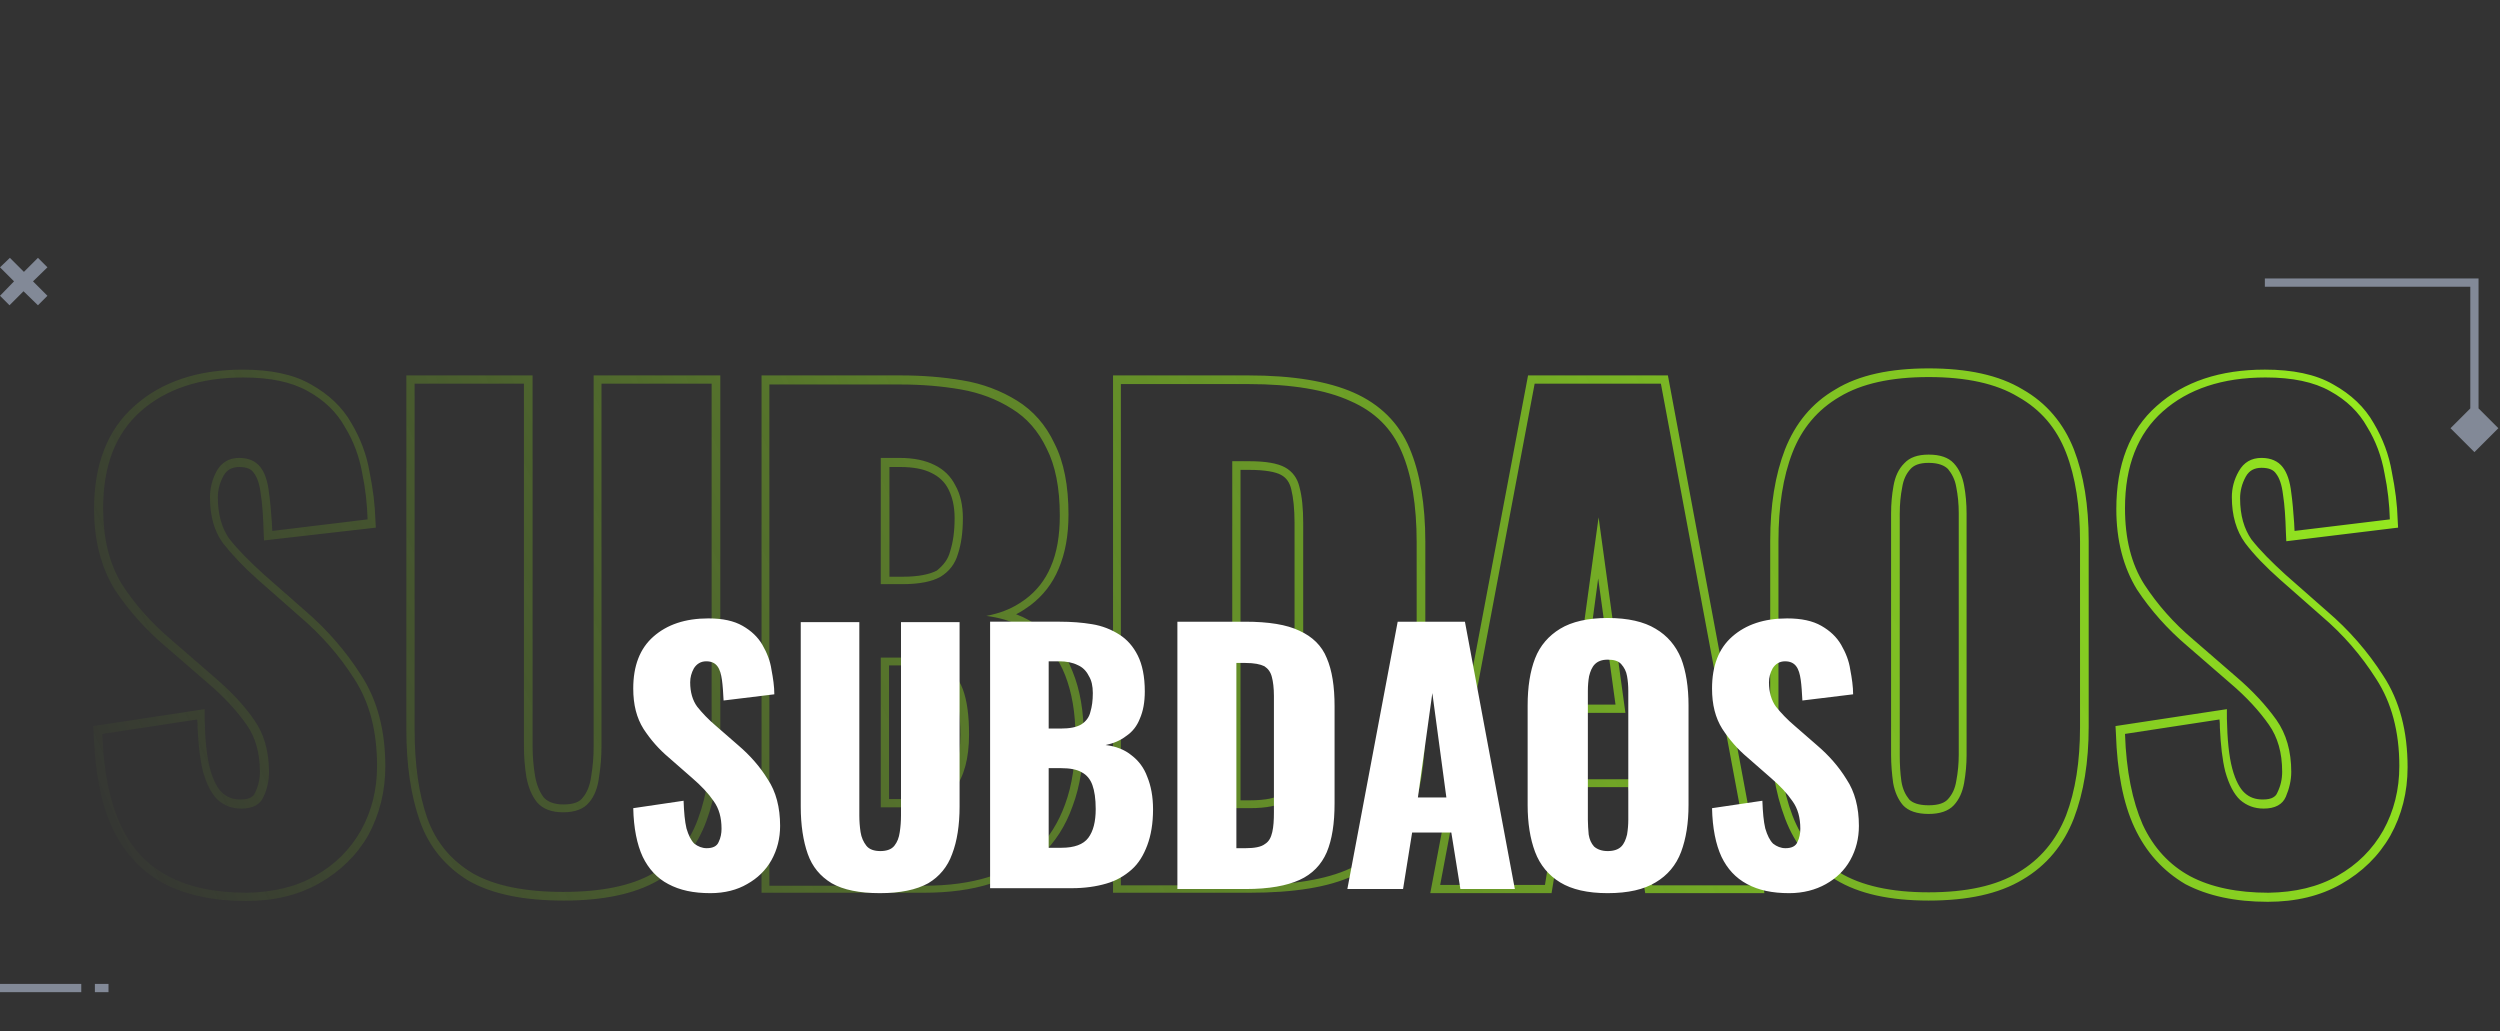 <svg version="1.1" id="Layer_1" xmlns="http://www.w3.org/2000/svg" x="0" y="0" viewBox="0 0 606 250" style="enable-background:new 0 0 606 303" xml:space="preserve"><rect x="0" y="0" width="606" height="250" fill="#333333" stroke="none"/><style>.st2{fill-rule:evenodd;clip-rule:evenodd;fill:#828997}</style><linearGradient id="SVGID_1_" gradientUnits="userSpaceOnUse" x1="561.338" y1="263.76" x2="45.012" y2="34.348" gradientTransform="matrix(1 0 0 -1 0 303)"><stop offset="0" style="stop-color:#97ed1e"/><stop offset="1" style="stop-color:#97ed1e;stop-opacity:0"/></linearGradient><path d="M27.2 200.6c-2.8-6-4.2-13.7-4.5-22.8l-.1-1.8 27-4.1v2.3c.1 5.1.5 9.1 1.3 12.1s1.9 4.9 3 5.9c1.2 1.1 2.6 1.6 4.4 1.6 1.2 0 2-.2 2.5-.5s.8-.6 1-1.1c.8-1.6 1.2-3.3 1.2-5.1 0-4.7-1.1-8.4-3.2-11.4-2.3-3.3-5.4-6.7-9.4-10.1l-10.5-9.1c-4.7-4-8.8-8.6-12.1-13.6-3.3-5.4-5-11.9-5-19.5 0-10.7 3.2-19.2 9.8-25 6.6-5.9 15.4-8.8 26.2-8.8 6.7 0 12.3 1.1 16.6 3.6 4.3 2.4 7.6 5.5 9.8 9.4 2.2 3.7 3.7 7.7 4.4 11.9.8 4 1.3 7.8 1.4 11.6l.1 1.8L64 131l-.1-2.2c-.1-3.5-.3-6.6-.7-9.1-.3-2.5-.9-4.1-1.7-5.1-.6-.9-1.7-1.4-3.5-1.4s-3 .7-3.8 2.1c-1 1.8-1.4 3.6-1.4 5.3 0 4.2 1 7.4 2.7 9.9 2.1 2.7 4.9 5.5 8.3 8.6l10 8.8c5.4 4.6 10 9.9 13.7 15.7 4 6.1 5.9 13.5 5.9 22.2 0 6-1.4 11.6-4.1 16.6-2.8 4.9-6.8 8.8-11.9 11.7-5.1 2.9-11 4.3-17.8 4.3-7.8 0-14.5-1.4-20-4.3-5.5-3-9.6-7.5-12.4-13.5zm49.2 11.7c4.8-2.7 8.5-6.4 11.1-11 2.6-4.7 3.9-9.9 3.9-15.6 0-8.4-1.8-15.4-5.5-21.1-3.6-5.7-8.1-10.8-13.4-15.3l-10-8.8c-3.5-3.1-6.3-6.1-8.5-8.9-2.1-2.9-3.1-6.6-3.1-11.1 0-2.1.5-4.2 1.6-6.3 1.2-2.1 3-3.2 5.5-3.2 2.3 0 4 .8 5.1 2.2 1.1 1.4 1.8 3.5 2.1 6.2.3 2.1.5 4.5.7 7.3 0 .7.1 1.3.1 2l23.1-2.8c-.1-3.6-.5-7.4-1.3-11.2-.7-4-2.1-7.8-4.2-11.2-2-3.6-5-6.5-9-8.7-3.9-2.2-9.1-3.3-15.6-3.3-10.5 0-18.8 2.8-24.9 8.2-6.1 5.4-9.1 13.2-9.1 23.5 0 7.3 1.5 13.5 4.6 18.5 3.2 4.9 7.1 9.3 11.7 13.2l10.5 9.1c4.1 3.5 7.4 7 9.8 10.5 2.4 3.4 3.6 7.6 3.6 12.6 0 2.1-.4 4.1-1.3 6-.8 1.9-2.6 2.9-5.4 2.9-2.2 0-4.1-.7-5.7-2.1-1.5-1.4-2.7-3.7-3.6-6.9-.7-2.8-1.1-6.3-1.3-10.6 0-.7 0-1.3-.1-2l-23 3.5c.3 9 1.8 16.3 4.4 22 2.6 5.6 6.4 9.8 11.6 12.5 5.1 2.7 11.5 4 19 4 6.3-.1 11.9-1.4 16.6-4.1zm37.2 1.2c-5.6-3.4-9.6-8.2-11.8-14.4-2.2-6.2-3.3-13.6-3.3-22.3V91h30.6v89.9c0 2.4.2 4.8.6 7.2.4 2.2 1.1 3.9 2.1 5.2.9 1 2.4 1.7 4.8 1.7 2.6 0 4-.7 4.7-1.7 1-1.2 1.7-2.9 2-5.1.4-2.4.6-4.8.6-7.2V91h30.7v85.8c0 8.7-1.1 16.1-3.4 22.3-2.3 6.2-6.2 11-11.8 14.4-5.6 3.2-13.3 4.8-22.7 4.8-9.6 0-17.3-1.5-23.1-4.8zm55.6-15c2.2-5.9 3.3-13.1 3.3-21.6V93h-26.7v87.9c0 2.5-.2 5-.6 7.5-.3 2.5-1.1 4.6-2.4 6.1-1.3 1.6-3.4 2.4-6.3 2.4-2.8 0-4.9-.8-6.3-2.4-1.3-1.6-2.1-3.6-2.6-6.1-.4-2.5-.6-5-.6-7.5V93h-26.5v83.8c0 8.5 1 15.7 3.1 21.6 2.1 5.8 5.8 10.2 11 13.3 5.3 3 12.6 4.5 21.9 4.5s16.6-1.5 21.8-4.5c5.2-3 8.8-7.4 10.9-13.2zm15.4 18V91h33.7c5.3 0 10.3.4 15 1.2 4.9.8 9.3 2.5 13.2 4.9 3.9 2.4 7 5.9 9.1 10.4 2.3 4.5 3.4 10.3 3.4 17.2 0 5.1-.8 9.5-2.4 13.2-1.5 3.6-3.8 6.5-6.8 8.8-1.1.8-2.3 1.6-3.5 2.2 2.2.8 4.1 1.9 5.9 3.3 3.5 2.6 6.1 6.2 7.8 10.6 1.8 4.4 2.7 9.6 2.7 15.6 0 6.5-.9 12.2-2.7 17-1.7 4.8-4.2 8.7-7.6 11.9-3.4 3.1-7.5 5.4-12.3 6.9-4.7 1.5-10.1 2.2-16.2 2.2h-39.3zm73.6-21.6c1.7-4.6 2.5-10.1 2.5-16.3 0-5.8-.9-10.8-2.5-14.9s-4-7.3-7.2-9.7c-2.1-1.7-4.6-2.9-7.5-3.8-1.4-.4-2.8-.7-4.4-.9 1.5-.3 3-.7 4.3-1.2 1.9-.7 3.6-1.7 5.1-2.8 2.7-2 4.8-4.6 6.2-7.9 1.5-3.4 2.2-7.6 2.2-12.4 0-6.8-1.1-12.2-3.2-16.3-2-4.2-4.8-7.4-8.4-9.6-3.6-2.3-7.8-3.9-12.4-4.7-4.6-.8-9.5-1.2-14.7-1.2h-31.7v121.5H224c5.9 0 11.1-.7 15.6-2.1 4.6-1.4 8.5-3.6 11.6-6.4 3-3.1 5.4-6.8 7-11.3zm-28.5-4.8c1.9-2.5 3.1-6.4 3.1-12 0-4.5-.5-7.9-1.4-10.3-.8-2.3-2.2-3.8-4-4.8-1.9-1.1-4.6-1.7-8.3-1.7h-3.6v32.4h3.7c5.6.1 8.9-1.4 10.5-3.6zm-16.2 5.7v-36.4h5.6c3.9 0 7 .6 9.3 1.9 2.3 1.2 4 3.1 5 5.8s1.5 6.3 1.5 10.9c0 5.8-1.2 10.2-3.5 13.2-2.2 3-6.2 4.5-12.1 4.5h-5.8zm16.8-62.1c.7-2.2 1.1-4.8 1.1-8.1 0-3-.6-5.2-1.5-7-.9-1.8-2.3-3.1-4.2-4-1.8-.9-4.3-1.4-7.5-1.4h-2.6v26.6h3.2c3.9 0 6.6-.6 8.3-1.5 1.6-1.3 2.7-2.7 3.2-4.6zm-2.3 6.1c-2.1 1.2-5.2 1.8-9.3 1.8h-5.2V111h4.6c3.4 0 6.2.6 8.4 1.7 2.3 1.1 4 2.8 5.1 5 1.2 2.1 1.8 4.8 1.8 7.9 0 3.4-.4 6.3-1.2 8.7-.7 2.4-2.1 4.2-4.2 5.5zm41.8 76.7V91h32.8c10.7 0 19.3 1.4 25.6 4.2 6.3 2.8 10.9 7.3 13.5 13.5 2.5 5.9 3.8 13.5 3.8 22.7v44.1c0 9.3-1.2 17-3.8 23.1-2.6 6.2-7.1 10.7-13.5 13.6-6.2 2.9-14.7 4.2-25.3 4.2h-33.1zm57.5-6c5.9-2.7 10.1-6.9 12.5-12.6 2.4-5.8 3.6-13.2 3.6-22.3v-44.1c0-9-1.2-16.3-3.6-21.9-2.4-5.7-6.5-9.8-12.5-12.4-5.9-2.7-14.1-4.1-24.8-4.1h-30.8v121.5h31.1c10.6-.1 18.7-1.4 24.5-4.1zm-14.2-22.2c.5-2.3.7-5.1.7-8.6v-52.9c0-3.5-.3-6.2-.8-8.2-.4-1.7-1.2-2.8-2.5-3.5-1.3-.7-3.8-1.2-7.7-1.2h-2.1V194h2.2c4 0 6.5-.6 7.7-1.5 1.3-.9 2.1-2.2 2.5-4.2zm-14.4 7.6v-84.1h4.1c4 0 6.9.5 8.7 1.5 1.8 1 3 2.6 3.5 4.8.6 2.2.9 5.1.9 8.7v52.9c0 3.6-.2 6.6-.8 9-.4 2.4-1.5 4.2-3.3 5.4-1.8 1.2-4.8 1.8-8.9 1.8h-4.2zm48 20.6L370.4 91h33.9l23.4 125.5h-28.9l-4.1-25.7h-14.4l-4.2 25.7h-29.4zm31.9-27.6h17.9l4 25.7h24.8L402.6 93H372l-22.9 121.5h25.4l4.1-25.6zm15.4-16.1-6.5-47.4-6.5 47.4h13zm-10.7-2h8.3l-4.2-30.6-4.1 30.6zm90.9-52.7c-.3-1.9-1.1-3.3-2-4.4-.8-.8-2.2-1.5-4.7-1.5-2.3 0-3.6.6-4.4 1.5-1 1.1-1.7 2.5-2 4.4-.4 2-.6 4.1-.6 6.4V183c0 2.2.1 4.3.4 6.4.3 1.9 1 3.3 1.9 4.4.8.8 2.2 1.4 4.7 1.4s3.9-.6 4.7-1.5c1-1.1 1.7-2.5 2-4.4.4-2.1.6-4.2.6-6.4v-58.5c0-2.2-.2-4.3-.6-6.3zm-12.9 77.1c-1.2-1.4-2-3.2-2.4-5.4-.3-2.2-.5-4.5-.5-6.8v-58.5c0-2.4.2-4.6.6-6.8.4-2.2 1.2-4 2.6-5.4 1.3-1.4 3.2-2.1 5.9-2.1 2.8 0 4.8.7 6.1 2.1 1.3 1.4 2.1 3.2 2.5 5.4.4 2.1.6 4.4.6 6.8V183c0 2.3-.2 4.5-.6 6.8-.4 2.2-1.2 4-2.5 5.4-1.3 1.4-3.4 2.1-6.1 2.1-2.8 0-4.9-.7-6.2-2.1zm6.2 23.1c-9.3 0-16.9-1.6-22.6-5.1-5.7-3.4-9.8-8.4-12.2-14.8-2.4-6.3-3.6-13.7-3.6-22.2v-45.1c0-8.6 1.2-16 3.6-22.2 2.5-6.3 6.5-11.2 12.2-14.5 5.7-3.5 13.3-5.1 22.6-5.1 9.4 0 17 1.6 22.8 5.1 5.8 3.3 9.9 8.2 12.4 14.5 2.4 6.2 3.6 13.6 3.6 22.2v45.1c0 8.5-1.2 15.9-3.6 22.2-2.5 6.4-6.6 11.4-12.4 14.8-5.8 3.5-13.4 5.1-22.8 5.1zm21.7-6.8c5.4-3.2 9.2-7.8 11.6-13.8 2.3-6 3.4-13.2 3.4-21.4v-45.1c0-8.4-1.1-15.6-3.4-21.5s-6.1-10.4-11.6-13.5c-5.3-3.2-12.5-4.8-21.7-4.8-9.1 0-16.3 1.6-21.6 4.8-5.3 3.1-9.1 7.6-11.4 13.5-2.3 5.9-3.4 13.1-3.4 21.5v45.1c0 8.3 1.1 15.4 3.4 21.4 2.3 6 6.1 10.6 11.4 13.8 5.3 3.2 12.5 4.8 21.6 4.8 9.2 0 16.4-1.6 21.7-4.8zm28.2-10.9c-2.8-6-4.2-13.7-4.5-22.8l-.1-1.8 27-4.1v2.3c.1 5.1.5 9.1 1.3 12.1s1.9 4.9 3 5.9c1.2 1.1 2.6 1.6 4.4 1.6 1.2 0 2-.2 2.5-.5s.8-.6 1-1.1c.8-1.6 1.2-3.3 1.2-5.1 0-4.7-1.1-8.4-3.2-11.4-2.3-3.3-5.4-6.7-9.4-10.1l-10.5-9.1c-4.7-4-8.8-8.6-12.1-13.6-3.3-5.4-5-11.9-5-19.5 0-10.7 3.2-19.2 9.8-25 6.6-5.9 15.4-8.8 26.2-8.8 6.7 0 12.3 1.1 16.6 3.6 4.3 2.4 7.6 5.5 9.8 9.4 2.2 3.7 3.7 7.7 4.4 11.9.8 4 1.3 7.8 1.4 11.6l.1 1.8-27.1 3.3-.1-2.2c-.1-3.5-.3-6.6-.7-9.1-.3-2.5-.9-4.1-1.7-5.1-.6-.9-1.7-1.4-3.5-1.4s-3 .7-3.8 2.1c-1 1.8-1.4 3.6-1.4 5.3 0 4.2 1 7.4 2.7 9.9 2.1 2.7 4.9 5.5 8.3 8.6l10 8.8c5.4 4.6 10 9.9 13.7 15.7 4 6.1 5.9 13.5 5.9 22.2 0 6-1.4 11.6-4.2 16.6-2.8 4.9-6.8 8.8-11.9 11.7-5.1 2.9-11 4.3-17.8 4.3-7.8 0-14.5-1.4-20-4.3-5.4-3.2-9.5-7.7-12.3-13.7zm49.2 11.7c4.8-2.7 8.5-6.4 11.1-11 2.6-4.7 3.9-9.9 3.9-15.6 0-8.4-1.9-15.4-5.6-21.1-3.6-5.7-8-10.8-13.3-15.3l-10-8.8c-3.5-3.1-6.4-6.1-8.5-8.9-2.1-2.9-3.2-6.6-3.2-11.1 0-2.1.5-4.2 1.7-6.3 1.2-2.1 3-3.2 5.5-3.2 2.3 0 4 .8 5.1 2.2 1.1 1.4 1.8 3.5 2.1 6.2.3 2.1.5 4.5.7 7.3 0 .7.1 1.3.1 2l23.1-2.8c-.1-3.6-.5-7.4-1.3-11.2-.7-4-2.1-7.8-4.2-11.2-2-3.6-5-6.5-9-8.7-3.9-2.2-9.1-3.3-15.6-3.3-10.5 0-18.8 2.8-24.9 8.2-6.1 5.4-9.2 13.2-9.2 23.5 0 7.3 1.5 13.5 4.7 18.5 3.2 4.9 7.1 9.3 11.7 13.2L542 164c4.1 3.5 7.3 7 9.8 10.5 2.4 3.4 3.6 7.6 3.6 12.6 0 2.1-.5 4.1-1.3 6-.8 1.9-2.6 2.9-5.4 2.9-2.2 0-4.1-.7-5.7-2.1-1.5-1.4-2.7-3.7-3.6-6.9-.7-2.8-1.1-6.3-1.3-10.6 0-.7 0-1.3-.1-2l-22.9 3.5c.3 9 1.8 16.3 4.3 22 2.6 5.6 6.5 9.8 11.5 12.5 5.1 2.7 11.5 4 19 4 6.4-.1 12-1.4 16.7-4.1z" style="fill-rule:evenodd;clip-rule:evenodd;fill:url(#SVGID_1_)"/><path d="M172.2 216.5c-4.1 0-7.4-.7-10.2-2.2-2.7-1.4-4.8-3.7-6.2-6.6-1.4-3-2.2-7-2.3-11.8l12.2-1.8c.1 2.8.3 5 .7 6.7.5 1.7 1.1 2.9 1.9 3.7.9.7 1.9 1.1 3 1.1 1.5 0 2.5-.5 2.9-1.5.5-1 .7-2.1.7-3.2 0-2.7-.6-4.9-1.9-6.7-1.3-1.9-3-3.7-5.2-5.6l-5.6-4.9c-2.5-2.1-4.5-4.4-6.2-7-1.7-2.7-2.5-5.9-2.5-9.8 0-5.5 1.6-9.7 4.9-12.6 3.3-2.9 7.7-4.4 13.3-4.4 3.5 0 6.2.6 8.3 1.8 2.1 1.2 3.7 2.7 4.8 4.6 1.1 1.9 1.9 3.9 2.2 6 .4 2.1.7 4.1.7 6l-12.3 1.5c-.1-1.9-.2-3.6-.4-5s-.5-2.5-1.1-3.3c-.6-.8-1.5-1.2-2.7-1.2-1.3 0-2.3.6-3 1.7-.6 1.1-.9 2.2-.9 3.4 0 2.4.6 4.4 1.7 5.9 1.2 1.5 2.7 3.1 4.6 4.7l5.4 4.7c2.8 2.4 5.2 5.1 7.1 8.2 2 3 3 6.8 3 11.3 0 3-.7 5.8-2.1 8.3-1.4 2.5-3.4 4.4-5.9 5.8-2.4 1.4-5.4 2.2-8.9 2.2zm41.1 0c-5 0-8.9-.8-11.7-2.4-2.8-1.7-4.7-4-5.8-7.1-1.1-3.1-1.7-7-1.7-11.5v-44.7h14.2v46.9c0 1.3.1 2.7.3 4 .2 1.3.7 2.4 1.4 3.3.7.9 1.9 1.3 3.4 1.3s2.7-.4 3.4-1.3c.7-.9 1.1-1.9 1.3-3.3.2-1.3.3-2.7.3-4v-46.9h14.2v44.7c0 4.5-.6 8.4-1.8 11.5-1.1 3.1-3.1 5.5-5.8 7.1-2.9 1.6-6.8 2.4-11.7 2.4zm26.7-1v-64.8h16.9c2.8 0 5.4.2 7.8.6 2.5.4 4.7 1.3 6.6 2.5 1.9 1.2 3.4 2.9 4.5 5.1 1.1 2.2 1.7 5.1 1.7 8.7 0 2.6-.4 4.8-1.2 6.6-.7 1.8-1.8 3.2-3.3 4.2-1.4 1.1-3.1 1.8-5 2.2 2.5.3 4.6 1.1 6.3 2.5 1.7 1.3 3 3 3.8 5.2.9 2.2 1.4 4.8 1.4 7.9 0 3.4-.5 6.3-1.4 8.7-.9 2.4-2.1 4.4-3.8 5.9-1.7 1.5-3.7 2.7-6.2 3.4-2.4.7-5.2 1.1-8.3 1.1H240zm14.3-10h3c3.1 0 5.3-.8 6.5-2.4 1.2-1.6 1.8-3.9 1.8-7 0-2.5-.3-4.4-.8-5.8-.5-1.4-1.4-2.5-2.6-3.1-1.2-.7-2.9-1-5-1h-3v19.3zm0-28.9h2.8c2.2 0 3.8-.3 5-1 1.1-.7 1.9-1.7 2.2-3 .4-1.3.6-2.8.6-4.6 0-1.7-.3-3.1-1-4.2-.6-1.2-1.5-2.1-2.7-2.6-1.2-.6-2.7-.9-4.5-.9h-2.5v16.3zm31.1 38.9v-64.8h16.4c5.7 0 10.1.7 13.2 2.2 3.1 1.4 5.4 3.6 6.6 6.6 1.3 3 1.9 6.9 1.9 11.7v23.5c0 4.9-.6 8.8-1.9 11.9-1.3 3-3.5 5.3-6.6 6.7-3.1 1.4-7.4 2.2-13 2.2h-16.6zm14.3-9.9h2.2c2.2 0 3.8-.3 4.7-1 1-.6 1.5-1.6 1.8-2.9.3-1.3.4-2.9.4-4.8v-28.2c0-1.9-.2-3.5-.5-4.6-.3-1.2-.9-2-1.8-2.6-1-.5-2.5-.8-4.6-.8h-2.2v44.9zm26.9 9.9 12.2-64.8h16.3l12.1 64.8H354l-2.2-13.7h-9.5l-2.2 13.7h-13.5zm17.1-22.2h6.9l-3.4-25.3-3.5 25.3zm46 23.2c-4.9 0-8.7-.9-11.5-2.6-2.8-1.7-4.9-4.2-6.1-7.4s-1.8-7-1.8-11.4V171c0-4.5.6-8.3 1.8-11.4s3.3-5.5 6.1-7.2c2.8-1.7 6.7-2.6 11.5-2.6 4.9 0 8.8.9 11.6 2.6 2.9 1.7 4.9 4.1 6.2 7.2 1.2 3.1 1.8 7 1.8 11.4v24.1c0 4.4-.6 8.2-1.8 11.4-1.2 3.2-3.3 5.7-6.2 7.4-2.8 1.7-6.6 2.6-11.6 2.6zm0-10.2c1.5 0 2.6-.4 3.3-1.1.7-.7 1.1-1.7 1.4-2.9.2-1.2.3-2.4.3-3.6v-31.2c0-1.3-.1-2.5-.3-3.6-.2-1.2-.7-2.1-1.4-2.9s-1.8-1.1-3.3-1.1c-1.4 0-2.4.4-3.1 1.1s-1.1 1.7-1.4 2.9c-.2 1.1-.3 2.3-.3 3.6v31.2c0 1.2.1 2.4.2 3.6.2 1.2.6 2.1 1.3 2.9.8.7 1.9 1.1 3.3 1.1zm44 10.2c-4.1 0-7.4-.7-10.2-2.2s-4.8-3.7-6.2-6.6c-1.4-3-2.2-7-2.3-11.8l12.2-1.8c.1 2.8.3 5 .7 6.7.5 1.7 1.1 2.9 1.9 3.7.9.7 1.9 1.1 3 1.1 1.5 0 2.5-.5 2.9-1.5.5-1 .7-2.1.7-3.2 0-2.7-.6-4.9-1.9-6.7-1.3-1.9-3-3.7-5.2-5.6l-5.6-4.9c-2.5-2.1-4.5-4.4-6.2-7-1.7-2.7-2.5-5.9-2.5-9.8 0-5.5 1.6-9.7 4.9-12.6 3.3-2.9 7.7-4.4 13.3-4.4 3.5 0 6.2.6 8.3 1.8 2.1 1.2 3.7 2.7 4.8 4.6 1.1 1.9 1.9 3.9 2.2 6 .4 2.1.7 4.1.7 6l-12.3 1.5c-.1-1.9-.2-3.6-.4-5s-.5-2.5-1.1-3.3c-.6-.8-1.5-1.2-2.7-1.2-1.3 0-2.3.6-3 1.7-.6 1.1-.9 2.2-.9 3.4 0 2.4.6 4.4 1.7 5.9 1.2 1.5 2.7 3.1 4.6 4.7l5.4 4.7c2.8 2.4 5.2 5.1 7.1 8.2 2 3 3 6.8 3 11.3 0 3-.7 5.8-2.1 8.3-1.4 2.5-3.4 4.4-5.9 5.8-2.5 1.4-5.5 2.2-8.9 2.2z" style="fill:#fff"/><path class="st2" d="m605.6 103.8-5.8 5.8-5.8-5.8 4.8-4.8V69.5H549v-2h51.8V99l4.8 4.8z"/><path d="m11.5 64.8-2.3-2.3-3.4 3.4-3.4-3.4L0 64.8l3.4 3.4L0 71.7 2.3 74l3.4-3.4L9.2 74l2.3-2.3L8 68.2l3.5-3.4z" style="fill:#828997"/><path class="st2" d="M0 238.5h19.7v2H0v-2zm23 0h3.3v2H23v-2z"/></svg>